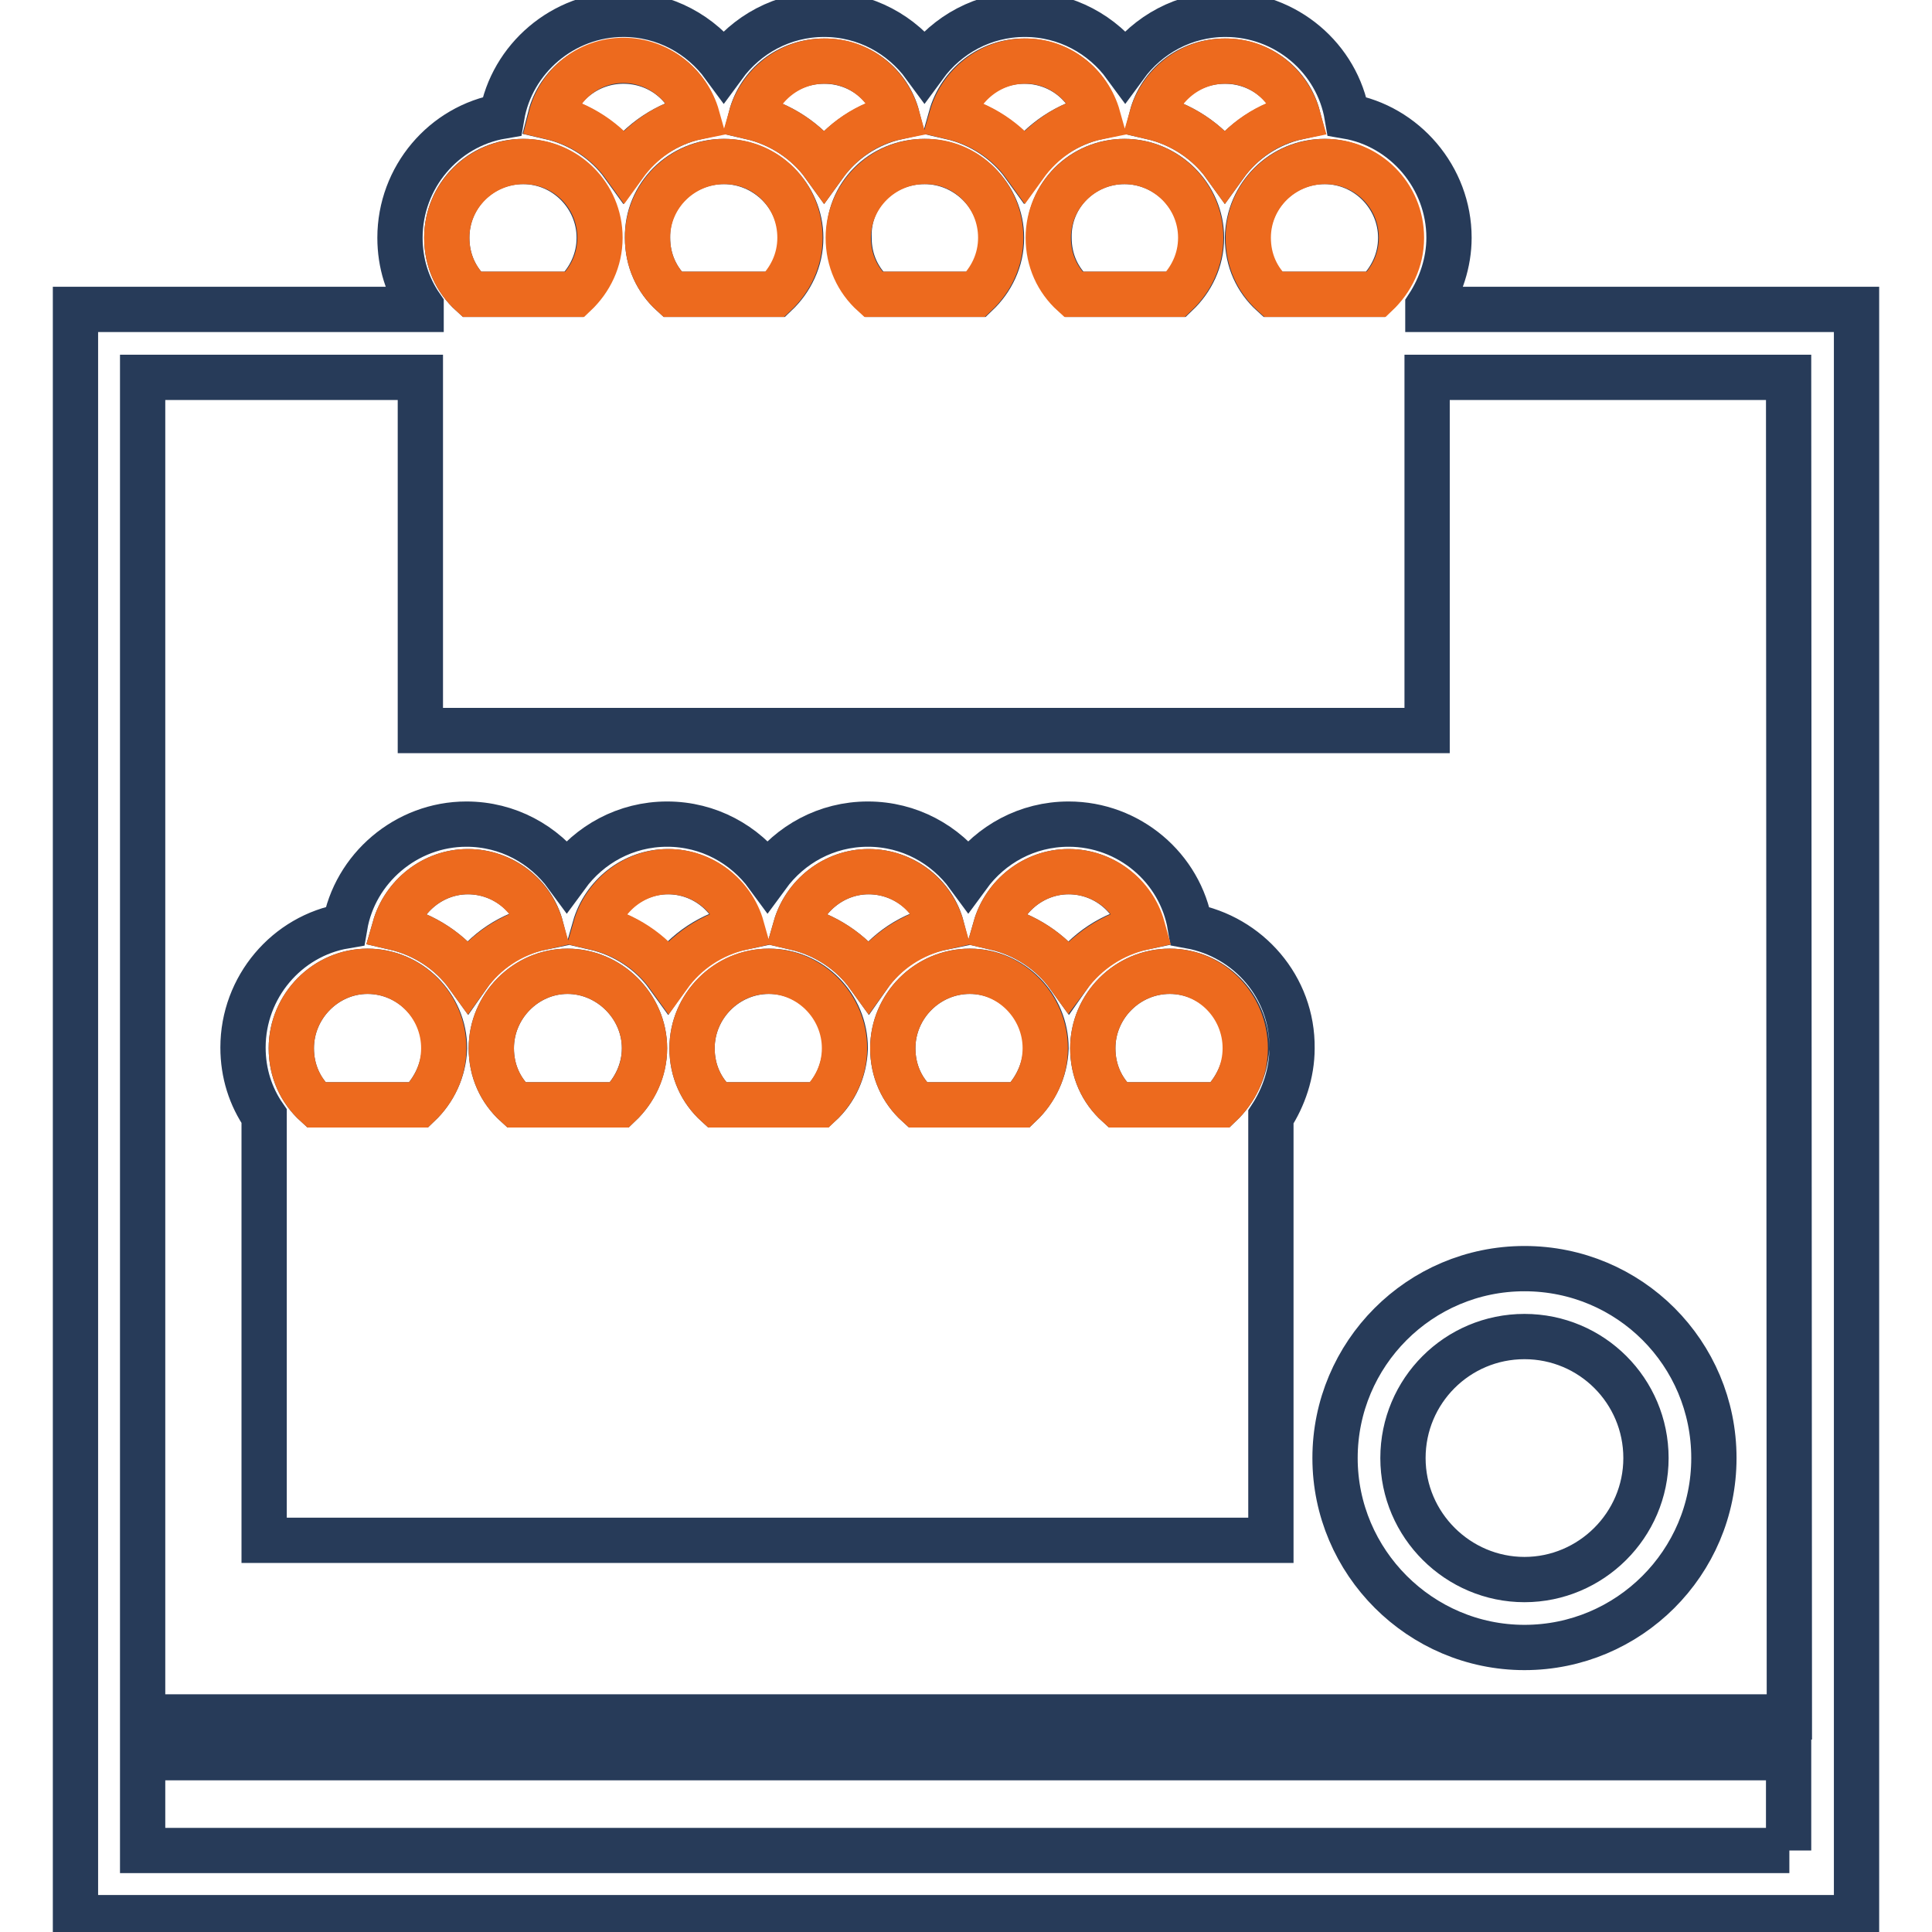 <?xml version="1.0" encoding="utf-8"?>
<!-- Svg Vector Icons : http://www.onlinewebfonts.com/icon -->
<!DOCTYPE svg PUBLIC "-//W3C//DTD SVG 1.1//EN" "http://www.w3.org/Graphics/SVG/1.1/DTD/svg11.dtd">
<svg version="1.1" xmlns="http://www.w3.org/2000/svg" xmlns:xlink="http://www.w3.org/1999/xlink" x="0px" y="0px" viewBox="0 0 256 256" enable-background="new 0 0 256 256" xml:space="preserve">
<g> <path stroke-width="6" fill-opacity="0" stroke="#273b59"  d="M202,218.3c13.8,0,25.1-11.2,25.1-25.1c0-13.9-11.2-25.1-25.1-25.1c-13.9,0-25.1,11.3-25.1,25.1 S188.2,218.3,202,218.3z M202,177.1c8.9,0,16.1,7.2,16.1,16.1c0,8.9-7.3,16.1-16.1,16.1s-16.1-7.2-16.1-16.1S193.1,177.1,202,177.1 z M157.7,122.7c-1.3-7.7-8.1-13.5-16.1-13.5c-5.5,0-10.3,2.7-13.3,6.8c-3-4.1-7.8-6.8-13.3-6.8c-5.5,0-10.3,2.7-13.3,6.8 c-3-4.1-7.8-6.8-13.3-6.8c-5.5,0-10.3,2.7-13.3,6.8c-3-4.1-7.8-6.8-13.3-6.8c-8,0-14.8,5.9-16.1,13.5c-7.7,1.3-13.5,8.1-13.5,16.1 c0,3.4,1,6.5,2.8,9.1v56.2h133.4V148c1.7-2.6,2.8-5.8,2.8-9.1C171.3,130.8,165.4,124.1,157.7,122.7z M55.5,146.4H41.9 c-2.1-1.9-3.3-4.5-3.3-7.5c0-5.6,4.6-10.2,10.1-10.2c5.6,0,10.2,4.6,10.2,10.2C58.8,141.8,57.5,144.5,55.5,146.4z M62,129.3 c-2.3-3.2-5.8-5.5-9.7-6.4c1.2-4.2,5.1-7.4,9.7-7.4c4.6,0,8.6,3.1,9.7,7.4C67.7,123.7,64.3,126,62,129.3z M82.1,146.4H68.4 c-2.1-1.9-3.3-4.5-3.3-7.5c0-5.6,4.6-10.2,10.1-10.2s10.2,4.6,10.2,10.2C85.4,141.8,84.1,144.5,82.1,146.4z M88.5,129.3 c-2.3-3.2-5.8-5.5-9.7-6.4c1.2-4.2,5.1-7.4,9.7-7.4c4.6,0,8.5,3.1,9.7,7.4C94.3,123.7,90.8,126,88.5,129.3z M108.6,146.4H95 c-2.1-1.9-3.3-4.5-3.3-7.5c0-5.6,4.6-10.2,10.2-10.2s10.1,4.6,10.1,10.2C111.9,141.8,110.7,144.5,108.6,146.4z M115.1,129.3 c-2.3-3.2-5.8-5.5-9.7-6.4c1.2-4.2,5.1-7.4,9.7-7.4c4.6,0,8.6,3.1,9.7,7.4C120.8,123.7,117.4,126,115.1,129.3z M135.2,146.4h-13.6 c-2.1-1.9-3.3-4.5-3.3-7.5c0-5.6,4.6-10.2,10.2-10.2c5.6,0,10.1,4.6,10.1,10.2C138.5,141.8,137.2,144.5,135.2,146.4z M141.6,129.3 c-2.3-3.2-5.8-5.5-9.7-6.4c1.2-4.2,5.1-7.4,9.7-7.4c4.6,0,8.5,3.1,9.7,7.4C147.4,123.7,143.9,126,141.6,129.3z M161.7,146.4h-13.6 c-2.1-1.9-3.3-4.5-3.3-7.5c0-5.6,4.6-10.2,10.2-10.2c5.6,0,10.2,4.6,10.2,10.2C165,141.8,163.7,144.5,161.7,146.4z"/> <path stroke-width="6" fill-opacity="0" stroke="#273b59"  d="M189.2,41v-0.4c1.7-2.6,2.8-5.8,2.8-9.1c0-8-5.9-14.8-13.5-16.1c-1.3-7.7-8.1-13.5-16.1-13.5 c-5.5,0-10.3,2.7-13.3,6.8c-3-4.1-7.8-6.8-13.3-6.8s-10.3,2.7-13.3,6.8c-3-4.1-7.8-6.8-13.3-6.8c-5.5,0-10.3,2.7-13.3,6.8 c-3-4.1-7.8-6.8-13.3-6.8c-8,0-14.8,5.9-16.1,13.5c-7.7,1.3-13.5,8.1-13.5,16.1c0,3.4,1,6.5,2.8,9.1V41H10v213.1h236V41H189.2z  M175.5,21.4c5.6,0,10.1,4.6,10.1,10.1c0,3-1.3,5.6-3.3,7.5h-13.7c-2.1-1.9-3.3-4.5-3.3-7.5C165.4,25.9,169.9,21.4,175.5,21.4z  M162.3,8.1c4.7,0,8.6,3.1,9.7,7.4c-4,0.9-7.4,3.2-9.7,6.4c-2.3-3.2-5.8-5.5-9.7-6.4C153.7,11.2,157.6,8.1,162.3,8.1z M149,21.4 c5.6,0,10.2,4.6,10.2,10.1c0,3-1.3,5.6-3.3,7.5h-13.6c-2.1-1.9-3.3-4.5-3.3-7.5C138.9,25.9,143.4,21.4,149,21.4L149,21.4z  M135.7,8.1c4.7,0,8.6,3.1,9.7,7.4c-4,0.9-7.4,3.2-9.7,6.4c-2.3-3.2-5.8-5.5-9.7-6.4C127.2,11.2,131.1,8.1,135.7,8.1z M122.5,21.4 c5.6,0,10.2,4.6,10.2,10.1c0,3-1.3,5.6-3.3,7.5h-13.6c-2.1-1.9-3.3-4.5-3.3-7.5C112.3,25.9,116.8,21.4,122.5,21.4z M109.2,8.1 c4.7,0,8.6,3.1,9.7,7.4c-4,0.9-7.4,3.2-9.7,6.4c-2.3-3.2-5.8-5.5-9.7-6.4C100.6,11.2,104.5,8.1,109.2,8.1z M95.9,21.4 c5.6,0,10.2,4.6,10.2,10.1c0,3-1.3,5.6-3.3,7.5H89.1c-2.1-1.9-3.3-4.5-3.3-7.5C85.7,25.9,90.3,21.4,95.9,21.4L95.9,21.4z M82.6,8.1 c4.7,0,8.6,3.1,9.7,7.4c-4,0.9-7.4,3.2-9.7,6.4c-2.3-3.2-5.8-5.5-9.7-6.4C74,11.2,78,8.1,82.6,8.1z M69.3,21.4 c5.6,0,10.1,4.6,10.1,10.1c0,3-1.3,5.6-3.3,7.5H62.5c-2.1-1.9-3.3-4.5-3.3-7.5C59.2,25.9,63.7,21.4,69.3,21.4z M237.1,245.2H18.9 v-12.3h218.1V245.2L237.1,245.2z M237.1,227.5H18.9V50h36.8v46.8h133.4V50H237L237.1,227.5L237.1,227.5z"/> <path stroke-width="6" fill-opacity="0" stroke="#ed6a1e"  d="M151.4,122.9c-4,0.9-7.4,3.2-9.8,6.4c-2.3-3.2-5.8-5.5-9.7-6.4c1.2-4.2,5.1-7.4,9.7-7.4 C146.2,115.5,150.2,118.6,151.4,122.9z M124.8,122.9c-4,0.9-7.4,3.2-9.7,6.4c-2.3-3.2-5.8-5.5-9.7-6.4c1.2-4.2,5.1-7.4,9.7-7.4 C119.7,115.5,123.6,118.6,124.8,122.9z M98.3,122.9c-4,0.9-7.4,3.2-9.7,6.4c-2.3-3.2-5.8-5.5-9.7-6.4c1.2-4.2,5.1-7.4,9.7-7.4 C93.1,115.5,97.1,118.6,98.3,122.9z M71.7,122.9c-4,0.9-7.4,3.2-9.7,6.4c-2.3-3.2-5.8-5.5-9.7-6.4c1.2-4.2,5.1-7.4,9.7-7.4 C66.6,115.5,70.5,118.6,71.7,122.9z M58.8,138.9c0,3-1.3,5.6-3.3,7.5H41.9c-2.1-1.9-3.3-4.5-3.3-7.5c0-5.6,4.6-10.2,10.1-10.2 C54.3,128.7,58.8,133.3,58.8,138.9z M85.4,138.9c0,3-1.3,5.6-3.3,7.5H68.4c-2.1-1.9-3.3-4.5-3.3-7.5c0-5.6,4.6-10.2,10.1-10.2 S85.4,133.3,85.4,138.9z M111.9,138.9c0,3-1.3,5.6-3.3,7.5H95c-2.1-1.9-3.3-4.5-3.3-7.5c0-5.6,4.6-10.2,10.1-10.2 S111.9,133.3,111.9,138.9z M138.5,138.9c0,3-1.3,5.6-3.3,7.5h-13.6c-2.1-1.9-3.3-4.5-3.3-7.5c0-5.6,4.6-10.2,10.2-10.2 C133.9,128.7,138.5,133.3,138.5,138.9L138.5,138.9z M165,138.9c0,3-1.3,5.6-3.3,7.5h-13.6c-2.1-1.9-3.3-4.5-3.3-7.5 c0-5.6,4.6-10.2,10.2-10.2C160.5,128.7,165,133.3,165,138.9L165,138.9z M172,15.5c-4,0.8-7.4,3.2-9.7,6.4c-2.3-3.2-5.8-5.5-9.7-6.4 c1.2-4.2,5.1-7.4,9.7-7.4C166.9,8,170.8,11.2,172,15.5z M145.5,15.5c-4,0.8-7.4,3.2-9.7,6.4c-2.3-3.2-5.8-5.5-9.7-6.4 c1.2-4.2,5.1-7.4,9.7-7.4C140.3,8,144.3,11.2,145.5,15.5z M118.9,15.5c-4,0.8-7.4,3.2-9.7,6.4c-2.3-3.2-5.8-5.5-9.7-6.4 c1.2-4.2,5.1-7.4,9.7-7.4C113.8,8,117.7,11.2,118.9,15.5z M92.4,15.5c-4,0.8-7.4,3.2-9.7,6.4c-2.3-3.2-5.8-5.5-9.7-6.4 C74.1,11.2,78,8,82.6,8C87.2,8,91.2,11.2,92.4,15.5z M79.5,31.5c0,3-1.3,5.6-3.3,7.5H62.5c-2.1-1.9-3.3-4.5-3.3-7.5 c0-5.6,4.6-10.1,10.2-10.1S79.5,25.9,79.5,31.5z M106,31.5c0,3-1.3,5.6-3.3,7.5H89.1c-2.1-1.9-3.3-4.5-3.3-7.5 c0-5.6,4.6-10.1,10.2-10.1S106,25.9,106,31.5z M132.6,31.5c0,3-1.3,5.6-3.3,7.5h-13.6c-2.1-1.9-3.3-4.5-3.3-7.5 c0-5.6,4.6-10.1,10.1-10.1C128.1,21.3,132.6,25.9,132.6,31.5z M159.1,31.5c0,3-1.3,5.6-3.3,7.5h-13.6c-2.1-1.9-3.3-4.5-3.3-7.5 c0-5.6,4.6-10.1,10.1-10.1S159.1,25.9,159.1,31.5L159.1,31.5z M185.7,31.5c0,3-1.3,5.6-3.3,7.5h-13.7c-2.1-1.9-3.3-4.5-3.3-7.5 c0-5.6,4.6-10.1,10.2-10.1S185.7,25.9,185.7,31.5z"/></g>
</svg>